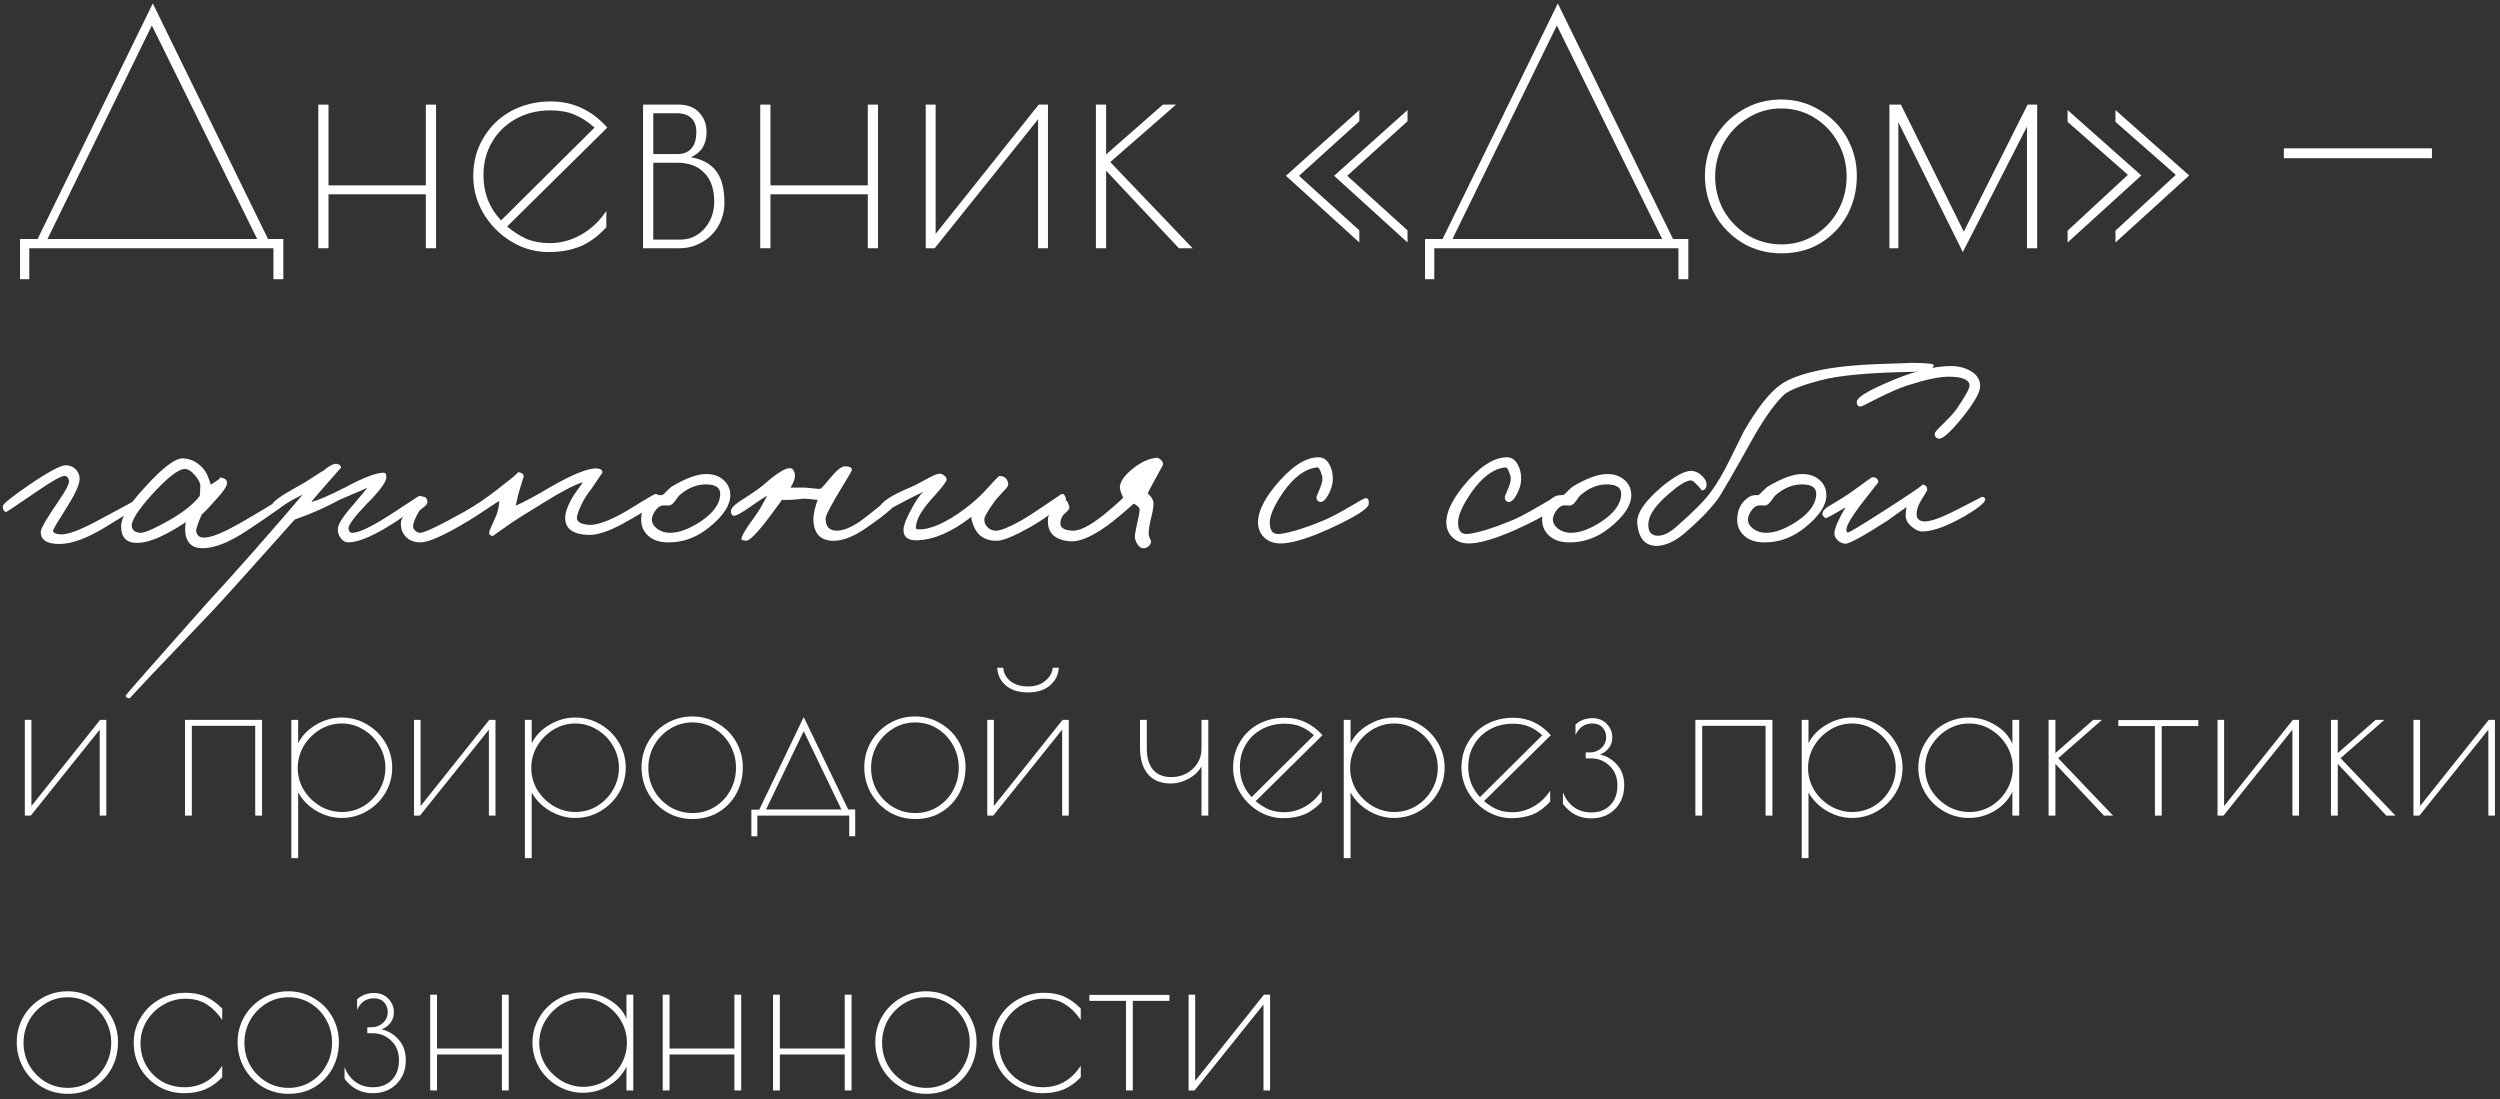 <?xml version="1.0" encoding="UTF-8"?> <svg xmlns="http://www.w3.org/2000/svg" width="282" height="124" viewBox="0 0 282 124" fill="none"><rect x="0" y="0" width="282" height="124" fill="#333333" stroke="none"/><path d="M2.26 26.957H4.24L17.236 0.389L30.232 26.957H31.96V31.493H30.844V28.001H3.304V31.493H2.26V26.957ZM29.008 26.957L17.128 2.873L5.356 26.957H29.008Z" fill="white"></path><path d="M35.903 11.801H37.055V20.909H48.035V11.801H49.187V28.001H48.035V21.917H37.055V28.001H35.903V11.801Z" fill="white"></path><path d="M62.023 27.425C63.271 27.425 64.459 27.101 65.587 26.453C66.715 25.805 67.651 24.917 68.395 23.789V25.625C67.507 26.609 66.535 27.329 65.479 27.785C64.423 28.217 63.223 28.433 61.879 28.433C60.391 28.433 58.987 28.037 57.667 27.245C56.371 26.453 55.327 25.397 54.535 24.077C53.767 22.757 53.383 21.353 53.383 19.865C53.383 18.257 53.767 16.817 54.535 15.545C55.303 14.249 56.347 13.241 57.667 12.521C59.011 11.801 60.499 11.441 62.131 11.441C64.627 11.441 66.751 12.425 68.503 14.393L57.199 25.553C57.991 26.201 58.759 26.681 59.503 26.993C60.247 27.281 61.087 27.425 62.023 27.425ZM54.535 19.757C54.535 21.749 55.195 23.453 56.515 24.869L67.063 14.393C66.271 13.697 65.503 13.205 64.759 12.917C64.015 12.605 63.127 12.449 62.095 12.449C60.631 12.449 59.323 12.773 58.171 13.421C57.043 14.045 56.155 14.909 55.507 16.013C54.859 17.117 54.535 18.365 54.535 19.757Z" fill="white"></path><path d="M72.536 11.801H76.568C77.552 11.801 78.32 12.101 78.872 12.701C79.424 13.277 79.7 14.009 79.7 14.897C79.7 16.265 79.112 17.213 77.936 17.741C79.208 17.957 80.156 18.473 80.78 19.289C81.404 20.105 81.716 21.305 81.716 22.889C81.716 23.825 81.488 24.689 81.032 25.481C80.6 26.249 79.988 26.861 79.196 27.317C78.428 27.773 77.576 28.001 76.64 28.001H72.536V11.801ZM76.388 17.381C77.084 17.381 77.612 17.177 77.972 16.769C78.356 16.337 78.548 15.713 78.548 14.897C78.548 14.201 78.356 13.673 77.972 13.313C77.588 12.953 77.036 12.773 76.316 12.773H73.688V17.381H76.388ZM76.712 27.029C77.792 27.029 78.704 26.621 79.448 25.805C80.192 24.965 80.564 23.945 80.564 22.745C80.564 21.329 80.192 20.249 79.448 19.505C78.728 18.737 77.696 18.353 76.352 18.353H73.688V27.029H76.712Z" fill="white"></path><path d="M85.755 11.801H86.907V20.909H97.887V11.801H99.039V28.001H97.887V21.917H86.907V28.001H85.755V11.801Z" fill="white"></path><path d="M104.423 11.801H105.539V26.381L117.167 11.801H118.211V28.001H117.095V13.457L105.431 28.001H104.423V11.801Z" fill="white"></path><path d="M123.618 11.801H124.77V17.417L131.178 11.801H132.654L125.238 18.281L134.526 28.001H132.978L124.77 19.253V28.001H123.618V11.801Z" fill="white"></path><path d="M150.489 19.829L158.769 12.413V13.673L151.965 19.829L158.769 25.985V27.353L150.489 19.829ZM145.053 19.829L153.333 12.413V13.673L146.529 19.829L153.333 25.985V27.353L145.053 19.829Z" fill="white"></path><path d="M160.744 26.957H162.724L175.72 0.389L188.716 26.957H190.444V31.493H189.328V28.001H161.788V31.493H160.744V26.957ZM187.492 26.957L175.612 2.873L163.84 26.957H187.492Z" fill="white"></path><path d="M200.956 28.577C199.324 28.577 197.848 28.181 196.528 27.389C195.208 26.573 194.176 25.505 193.432 24.185C192.688 22.841 192.316 21.389 192.316 19.829C192.316 18.293 192.688 16.865 193.432 15.545C194.2 14.225 195.232 13.181 196.528 12.413C197.848 11.621 199.312 11.225 200.92 11.225C202.504 11.225 203.944 11.621 205.24 12.413C206.56 13.181 207.592 14.225 208.336 15.545C209.08 16.865 209.452 18.293 209.452 19.829C209.452 21.437 209.092 22.913 208.372 24.257C207.652 25.577 206.644 26.633 205.348 27.425C204.076 28.193 202.612 28.577 200.956 28.577ZM200.956 27.569C202.324 27.569 203.572 27.221 204.7 26.525C205.828 25.829 206.704 24.905 207.328 23.753C207.976 22.577 208.3 21.293 208.3 19.901C208.3 18.533 207.976 17.261 207.328 16.085C206.68 14.909 205.792 13.973 204.664 13.277C203.536 12.581 202.288 12.233 200.92 12.233C199.552 12.233 198.292 12.593 197.14 13.313C196.012 14.009 195.112 14.945 194.44 16.121C193.792 17.297 193.468 18.569 193.468 19.937C193.468 21.305 193.792 22.577 194.44 23.753C195.112 24.905 196.012 25.829 197.14 26.525C198.292 27.221 199.564 27.569 200.956 27.569Z" fill="white"></path><path d="M229.794 11.801V28.001H228.642V14.285L221.406 28.433L214.134 13.781V28.001H213.126V11.801H214.422L221.514 26.129L228.714 11.801H229.794Z" fill="white"></path><path d="M238.624 26.021L245.428 19.721L238.624 13.745V12.413L246.94 19.793L238.624 27.353V26.021ZM233.224 26.021L240.028 19.721L233.224 13.745V12.413L241.54 19.793L233.224 27.353V26.021Z" fill="white"></path><path d="M257.618 16.733H274.322V17.849H257.618V16.733Z" fill="white"></path><path d="M15.94 56.801C15.94 56.941 14.5 57.881 11.62 59.621C9.66 60.781 8.02 61.361 6.7 61.361C5.28 61.361 4.58 60.901 4.6 59.981C4.62 59.581 5.28 58.441 6.58 56.561C7.44 55.321 7.84 54.541 7.78 54.221C7.72 53.881 7.56 53.701 7.3 53.681C6.94 53.661 5.9 54.241 4.18 55.421C1.9 56.981 0.74 57.761 0.7 57.761C0.44 57.701 0.31 57.481 0.31 57.101C0.31 56.861 1.3 56.061 3.28 54.701C5.46 53.221 6.84 52.481 7.42 52.481C7.88 52.481 8.26 52.641 8.56 52.961C8.86 53.281 9 53.661 8.98 54.101C8.94 54.721 8.46 55.761 7.54 57.221C6.5 58.861 5.98 59.741 5.98 59.861C6 60.101 6.28 60.241 6.82 60.281C7.64 60.321 9.08 59.781 11.14 58.661C14.08 57.101 15.5 56.321 15.4 56.321C15.76 56.281 15.94 56.441 15.94 56.801Z" fill="white"></path><path d="M32.382 56.621C32.382 56.761 30.932 57.801 28.032 59.741C25.952 61.141 24.222 61.841 22.842 61.841C21.842 61.841 21.222 61.401 20.982 60.521C20.862 60.061 20.852 59.521 20.952 58.901C20.112 59.461 19.332 59.921 18.612 60.281C17.372 60.921 16.322 61.241 15.462 61.241C14.262 61.241 13.662 60.621 13.662 59.381C13.662 58.341 14.572 56.851 16.392 54.911C18.352 52.751 19.762 51.681 20.622 51.701C21.622 51.741 22.462 52.221 23.142 53.141C23.322 53.381 23.532 53.891 23.772 54.671C24.632 54.151 24.962 53.881 24.762 53.861C25.382 53.901 25.662 54.141 25.602 54.581C25.542 54.941 25.092 55.571 24.252 56.471C23.612 57.211 23.112 57.731 22.752 58.031C22.312 59.071 22.102 59.681 22.122 59.861C22.182 60.381 22.482 60.641 23.022 60.641C23.862 60.641 25.312 60.041 27.372 58.841C30.712 56.901 32.242 55.941 31.962 55.961C32.242 55.941 32.382 56.161 32.382 56.621ZM22.602 54.821C22.602 54.501 22.402 54.101 22.002 53.621C21.582 53.121 21.182 52.881 20.802 52.901C20.082 52.941 18.862 53.901 17.142 55.781C15.542 57.561 14.782 58.761 14.862 59.381C14.922 59.801 15.222 60.041 15.762 60.101C16.162 60.141 16.992 59.821 18.252 59.141C20.292 58.081 21.722 57.011 22.542 55.931L22.602 54.821Z" fill="white"></path><path d="M47.711 56.201C47.691 56.621 46.671 57.501 44.651 58.841C42.291 60.381 40.511 61.161 39.311 61.181C38.951 61.181 38.651 61.011 38.411 60.671C38.191 60.371 38.091 60.021 38.111 59.621C38.151 59.081 38.751 58.161 39.911 56.861C40.871 55.741 41.371 55.121 41.411 55.001C41.071 55.201 40.591 55.421 39.971 55.661C39.151 56.001 38.591 56.241 38.291 56.381C36.771 57.221 35.091 57.961 33.251 58.601C27.911 64.581 24.831 68.001 24.011 68.861C17.711 75.461 14.591 78.761 14.651 78.761C14.371 78.761 14.211 78.661 14.171 78.461C14.171 78.401 17.231 74.921 23.351 68.021L25.901 65.231C26.821 64.211 27.771 63.141 28.751 62.021C31.231 59.201 33.031 57.121 34.151 55.781L33.011 56.381C31.711 57.121 31.151 57.501 31.331 57.521C31.131 57.501 30.931 57.321 30.731 56.981C30.591 56.701 31.571 55.981 33.671 54.821C34.131 54.581 34.641 54.271 35.201 53.891C35.781 53.511 36.211 53.241 36.491 53.081C37.191 52.501 37.701 52.251 38.021 52.331C38.321 52.391 38.471 52.541 38.471 52.781C38.471 52.741 37.951 53.321 36.911 54.521C35.951 55.601 35.351 56.301 35.111 56.621C35.871 56.441 37.131 55.901 38.891 55.001C40.971 53.881 42.431 53.321 43.271 53.321C43.511 53.321 43.611 53.521 43.571 53.921C43.491 54.481 42.751 55.461 41.351 56.861C39.971 58.301 39.291 59.221 39.311 59.621C39.351 59.941 39.491 60.101 39.731 60.101C40.491 60.101 41.951 59.401 44.111 58.001C46.171 56.641 47.211 55.961 47.231 55.961C47.551 55.921 47.711 56.001 47.711 56.201Z" fill="white"></path><path d="M74.374 56.201C74.394 56.581 73.054 57.521 70.354 59.021C68.714 59.921 67.394 60.361 66.394 60.341C64.634 60.281 63.754 59.641 63.754 58.421C63.754 57.881 63.974 57.201 64.414 56.381C64.554 56.101 64.794 55.731 65.134 55.271C65.474 54.811 65.674 54.521 65.734 54.401C64.834 54.661 63.374 55.421 61.354 56.681C59.474 57.821 58.234 58.601 57.634 59.021C56.254 59.981 55.574 60.461 55.594 60.461C55.314 60.421 55.174 60.301 55.174 60.101C55.194 59.941 55.314 59.621 55.534 59.141C55.794 58.581 55.954 58.221 56.014 58.061C56.214 57.461 56.314 56.941 56.314 56.501C56.074 56.641 55.584 56.961 54.844 57.461C54.004 58.021 53.354 58.441 52.894 58.721C50.174 60.361 48.354 61.181 47.434 61.181C46.794 61.181 46.274 61.001 45.874 60.641C45.434 60.241 45.214 59.701 45.214 59.021C45.214 58.661 45.514 58.081 46.114 57.281C46.754 56.421 47.274 56.001 47.674 56.021C47.994 56.021 48.174 56.201 48.214 56.561C48.234 56.761 48.114 56.961 47.854 57.161C47.514 57.401 47.314 57.581 47.254 57.701C46.854 58.381 46.634 58.921 46.594 59.321C46.574 59.501 46.654 59.681 46.834 59.861C47.014 60.021 47.194 60.101 47.374 60.101C47.874 60.101 49.554 59.301 52.414 57.701C53.654 57.001 54.894 56.161 56.134 55.181C57.774 53.921 58.534 53.281 58.414 53.261C58.874 53.301 59.094 53.481 59.074 53.801C59.074 53.721 58.874 54.361 58.474 55.721L58.174 57.041C59.354 56.501 60.654 55.801 62.074 54.941C64.614 53.481 66.374 52.781 67.354 52.841C67.774 52.881 67.974 53.041 67.954 53.321C67.954 53.301 67.654 53.741 67.054 54.641C66.934 54.841 66.704 55.161 66.364 55.601C66.104 55.961 65.894 56.301 65.734 56.621C65.334 57.401 65.114 57.981 65.074 58.361C65.034 58.841 65.474 59.121 66.394 59.201C67.114 59.261 68.174 58.941 69.574 58.241C70.214 57.921 71.134 57.381 72.334 56.621C73.314 56.021 73.854 55.721 73.954 55.721C74.214 55.721 74.354 55.881 74.374 56.201Z" fill="white"></path><path d="M82.379 55.871C82.379 56.991 81.589 58.191 80.009 59.471C78.569 60.651 76.989 61.221 75.269 61.181C74.269 61.161 73.499 60.861 72.959 60.281C72.499 59.781 72.289 59.181 72.329 58.481C72.369 57.361 72.849 56.531 73.769 55.991C73.929 55.891 74.249 55.841 74.729 55.841C74.849 55.761 75.019 55.601 75.239 55.361C75.479 55.121 75.659 54.961 75.779 54.881C77.359 53.941 78.649 53.471 79.649 53.471C80.469 53.471 81.129 53.701 81.629 54.161C82.129 54.601 82.379 55.171 82.379 55.871ZM81.239 55.691C81.239 55.031 80.749 54.681 79.769 54.641C78.709 54.601 77.699 54.981 76.739 55.781C76.599 55.881 76.409 56.111 76.169 56.471C75.969 56.771 75.759 56.951 75.539 57.011C75.419 57.031 75.289 57.031 75.149 57.011H74.759C74.419 57.051 74.109 57.291 73.829 57.731C73.629 58.091 73.529 58.371 73.529 58.571C73.529 58.971 73.729 59.331 74.129 59.651C74.549 59.951 75.029 60.101 75.569 60.101C76.589 60.101 77.749 59.671 79.049 58.811C80.509 57.831 81.239 56.791 81.239 55.691Z" fill="white"></path><path d="M101.231 56.381C101.291 56.841 100.111 57.901 97.691 59.561C96.311 60.521 95.091 61.001 94.031 61.001C92.511 61.001 91.751 60.161 91.751 58.481C91.771 57.921 91.931 57.221 92.231 56.381C92.091 56.381 91.791 56.351 91.331 56.291C90.951 56.251 90.671 56.241 90.491 56.261C89.551 56.381 88.791 56.421 88.211 56.381L86.891 58.181C85.451 60.101 84.531 61.041 84.131 61.001C83.811 60.941 83.651 60.901 83.651 60.881C83.551 60.621 84.011 59.801 85.031 58.421C85.591 57.661 86.091 56.821 86.531 55.901C86.331 56.001 85.671 56.441 84.551 57.221C83.671 57.841 83.091 58.161 82.811 58.181C82.611 58.181 82.491 58.041 82.451 57.761C82.391 57.421 82.731 57.011 83.471 56.531C84.731 55.731 85.611 55.121 86.111 54.701C87.611 53.381 88.621 52.751 89.141 52.811C89.401 52.831 89.571 53.041 89.651 53.441C89.731 53.841 89.571 54.361 89.171 55.001H90.851C90.951 55.001 91.251 55.031 91.751 55.091C92.151 55.151 92.431 55.161 92.591 55.121C92.931 54.781 93.251 54.421 93.551 54.041C94.331 53.081 94.911 52.601 95.291 52.601C95.891 52.601 96.151 52.761 96.071 53.081C96.051 53.161 95.711 53.741 95.051 54.821C93.771 56.921 93.131 58.141 93.131 58.481C93.131 59.401 93.551 59.861 94.391 59.861C95.091 59.861 95.951 59.521 96.971 58.841C97.271 58.641 97.991 58.081 99.131 57.161C100.091 56.381 100.631 55.981 100.751 55.961C101.031 55.901 101.191 56.041 101.231 56.381Z" fill="white"></path><path d="M120.246 56.261C120.286 56.461 119.836 56.931 118.896 57.671C117.976 58.371 117.056 58.981 116.136 59.501C114.376 60.481 113.156 60.981 112.476 61.001C111.256 61.021 110.406 60.541 109.926 59.561C109.686 59.041 109.566 58.621 109.566 58.301C107.406 59.981 105.396 60.861 103.536 60.941C102.416 61.001 101.876 60.581 101.916 59.681C101.936 59.241 102.216 58.521 102.756 57.521C103.276 56.521 103.746 55.831 104.166 55.451C103.966 55.571 103.666 55.721 103.266 55.901L102.216 56.441C100.556 57.321 99.736 57.761 99.756 57.761C99.396 57.721 99.236 57.541 99.276 57.221C99.356 56.641 100.516 55.881 102.756 54.941C103.016 54.841 103.566 54.561 104.406 54.101C105.106 53.701 105.596 53.481 105.876 53.441C106.076 53.401 106.276 53.461 106.476 53.621C106.676 53.761 106.776 53.921 106.776 54.101C106.776 54.321 106.236 55.021 105.156 56.201C104.076 57.401 103.476 58.381 103.356 59.141C103.316 59.461 103.296 59.581 103.296 59.501C103.296 59.621 103.386 59.691 103.566 59.711C104.926 59.771 106.706 58.981 108.906 57.341C109.766 56.681 110.466 56.061 111.006 55.481C112.086 54.281 112.666 53.681 112.746 53.681C113.346 53.701 113.676 54.021 113.736 54.641C113.736 54.801 113.536 55.081 113.136 55.481C112.616 56.021 112.286 56.401 112.146 56.621C111.406 57.661 111.036 58.301 111.036 58.541C111.016 58.881 111.116 59.171 111.336 59.411C111.596 59.711 111.936 59.861 112.356 59.861C112.876 59.861 113.816 59.481 115.176 58.721C115.876 58.321 116.806 57.721 117.966 56.921C119.106 56.161 119.666 55.781 119.646 55.781C119.926 55.621 120.126 55.781 120.246 56.261Z" fill="white"></path><path d="M131.196 52.361C131.196 52.441 130.976 52.861 130.536 53.621C129.816 54.941 129.456 55.621 129.456 55.661C129.916 56.041 130.136 56.461 130.116 56.921C130.096 57.321 129.986 57.901 129.786 58.661C129.626 59.361 129.556 59.901 129.576 60.281C129.576 60.401 129.626 60.561 129.726 60.761C129.826 60.941 129.856 61.101 129.816 61.241C129.676 61.601 129.416 61.801 129.036 61.841C128.736 61.861 128.486 61.701 128.286 61.361C128.106 61.081 128.016 60.801 128.016 60.521C128.016 60.301 128.096 59.831 128.256 59.111C128.436 58.351 128.536 57.821 128.556 57.521C128.556 57.281 128.336 57.041 127.896 56.801C126.956 57.641 126.156 58.321 125.496 58.841C123.476 60.401 121.886 61.141 120.726 61.061C119.006 60.921 118.166 60.141 118.206 58.721C118.206 58.141 118.456 57.601 118.956 57.101C119.416 56.621 119.846 56.401 120.246 56.441C120.366 56.461 120.496 56.721 120.636 57.221C120.656 57.361 120.506 57.571 120.186 57.851C119.826 58.131 119.636 58.521 119.616 59.021C119.576 59.521 120.016 59.801 120.936 59.861C121.756 59.921 122.976 59.301 124.596 58.001C125.496 57.261 126.196 56.641 126.696 56.141C126.396 55.501 126.276 55.061 126.336 54.821C126.416 54.221 126.906 53.561 127.806 52.841C128.746 52.101 129.636 51.701 130.476 51.641C130.596 51.621 130.746 51.691 130.926 51.851C131.106 52.011 131.196 52.181 131.196 52.361Z" fill="white"></path><path d="M154.393 56.861C154.353 57.381 152.853 58.321 149.893 59.681C147.393 60.801 145.533 61.341 144.313 61.301C143.693 61.281 143.163 61.091 142.723 60.731C142.243 60.331 141.973 59.801 141.913 59.141C141.813 57.961 142.453 56.521 143.833 54.821C145.593 52.681 147.213 51.601 148.693 51.581C149.233 51.561 149.653 51.831 149.953 52.391C150.233 52.871 150.363 53.441 150.343 54.101C150.323 54.641 150.163 55.191 149.863 55.751C149.543 56.351 149.233 56.641 148.933 56.621C148.613 56.581 148.473 56.361 148.513 55.961C148.513 56.001 148.653 55.671 148.933 54.971C149.173 54.431 149.233 53.981 149.113 53.621C148.933 53.001 148.753 52.701 148.573 52.721C147.233 52.861 145.953 53.801 144.733 55.541C143.773 56.941 143.273 58.041 143.233 58.841C143.193 59.881 143.593 60.341 144.433 60.221C145.613 60.061 147.173 59.581 149.113 58.781C149.873 58.481 150.883 57.961 152.143 57.221C153.263 56.561 153.873 56.221 153.973 56.201C154.293 56.141 154.433 56.361 154.393 56.861Z" fill="white"></path><path d="M175.633 56.861C175.593 57.381 174.093 58.321 171.133 59.681C168.633 60.801 166.773 61.341 165.553 61.301C164.933 61.281 164.403 61.091 163.963 60.731C163.483 60.331 163.213 59.801 163.153 59.141C163.053 57.961 163.693 56.521 165.073 54.821C166.833 52.681 168.453 51.601 169.933 51.581C170.473 51.561 170.893 51.831 171.193 52.391C171.473 52.871 171.603 53.441 171.583 54.101C171.563 54.641 171.403 55.191 171.103 55.751C170.783 56.351 170.473 56.641 170.173 56.621C169.853 56.581 169.713 56.361 169.753 55.961C169.753 56.001 169.893 55.671 170.173 54.971C170.413 54.431 170.473 53.981 170.353 53.621C170.173 53.001 169.993 52.701 169.813 52.721C168.473 52.861 167.193 53.801 165.973 55.541C165.013 56.941 164.513 58.041 164.473 58.841C164.433 59.881 164.833 60.341 165.673 60.221C166.853 60.061 168.413 59.581 170.353 58.781C171.113 58.481 172.123 57.961 173.383 57.221C174.503 56.561 175.113 56.221 175.213 56.201C175.533 56.141 175.673 56.361 175.633 56.861Z" fill="white"></path><path d="M184.01 55.871C184.01 56.991 183.22 58.191 181.64 59.471C180.2 60.651 178.62 61.221 176.9 61.181C175.9 61.161 175.13 60.861 174.59 60.281C174.13 59.781 173.92 59.181 173.96 58.481C174 57.361 174.48 56.531 175.4 55.991C175.56 55.891 175.88 55.841 176.36 55.841C176.48 55.761 176.65 55.601 176.87 55.361C177.11 55.121 177.29 54.961 177.41 54.881C178.99 53.941 180.28 53.471 181.28 53.471C182.1 53.471 182.76 53.701 183.26 54.161C183.76 54.601 184.01 55.171 184.01 55.871ZM182.87 55.691C182.87 55.031 182.38 54.681 181.4 54.641C180.34 54.601 179.33 54.981 178.37 55.781C178.23 55.881 178.04 56.111 177.8 56.471C177.6 56.771 177.39 56.951 177.17 57.011C177.05 57.031 176.92 57.031 176.78 57.011H176.39C176.05 57.051 175.74 57.291 175.46 57.731C175.26 58.091 175.16 58.371 175.16 58.571C175.16 58.971 175.36 59.331 175.76 59.651C176.18 59.951 176.66 60.101 177.2 60.101C178.22 60.101 179.38 59.671 180.68 58.811C182.14 57.831 182.87 56.791 182.87 55.691Z" fill="white"></path><path d="M218.132 41.231C217.992 41.571 217.772 41.771 217.472 41.831C217.072 41.891 216.412 41.931 215.492 41.951C210.772 42.031 207.372 42.351 205.292 42.911C203.412 43.411 202.102 43.911 201.362 44.411C200.382 45.291 199.242 46.841 197.942 49.061C195.502 53.441 194.082 55.891 193.682 56.411C192.762 57.611 191.502 58.891 189.902 60.251C188.862 61.091 187.892 61.531 186.992 61.571C185.612 61.631 184.842 60.781 184.682 59.021C184.582 57.941 185.502 56.571 187.442 54.911C188.962 53.671 190.092 53.071 190.832 53.111C191.232 53.131 191.632 53.331 192.032 53.711C192.412 54.111 192.562 54.481 192.482 54.821C192.422 55.181 192.212 55.341 191.852 55.301C191.992 55.321 191.842 55.111 191.402 54.671C191.082 54.311 190.832 54.151 190.652 54.191C190.112 54.271 189.362 54.731 188.402 55.571C186.842 56.871 186.022 58.001 185.942 58.961C185.862 59.901 186.192 60.391 186.932 60.431C187.612 60.471 188.402 60.071 189.302 59.231C191.042 57.711 192.272 56.461 192.992 55.481C193.712 54.501 194.432 53.271 195.152 51.791C196.092 49.871 196.602 48.841 196.682 48.701C198.242 45.981 199.662 44.191 200.942 43.331C201.802 42.731 203.132 42.231 204.932 41.831C206.772 41.411 209.232 41.151 212.312 41.051C214.792 40.971 215.872 40.931 215.552 40.931C217.352 40.931 218.212 41.031 218.132 41.231Z" fill="white"></path><path d="M206.012 55.871C206.012 56.991 205.222 58.191 203.642 59.471C202.202 60.651 200.622 61.221 198.902 61.181C197.902 61.161 197.132 60.861 196.592 60.281C196.132 59.781 195.922 59.181 195.962 58.481C196.002 57.361 196.482 56.531 197.402 55.991C197.562 55.891 197.882 55.841 198.362 55.841C198.482 55.761 198.652 55.601 198.872 55.361C199.112 55.121 199.292 54.961 199.412 54.881C200.992 53.941 202.282 53.471 203.282 53.471C204.102 53.471 204.762 53.701 205.262 54.161C205.762 54.601 206.012 55.171 206.012 55.871ZM204.872 55.691C204.872 55.031 204.382 54.681 203.402 54.641C202.342 54.601 201.332 54.981 200.372 55.781C200.232 55.881 200.042 56.111 199.802 56.471C199.602 56.771 199.392 56.951 199.172 57.011C199.052 57.031 198.922 57.031 198.782 57.011H198.392C198.052 57.051 197.742 57.291 197.462 57.731C197.262 58.091 197.162 58.371 197.162 58.571C197.162 58.971 197.362 59.331 197.762 59.651C198.182 59.951 198.662 60.101 199.202 60.101C200.222 60.101 201.382 59.671 202.682 58.811C204.142 57.831 204.872 56.791 204.872 55.691Z" fill="white"></path><path d="M223.364 43.541C223.364 44.241 222.714 45.401 221.414 47.021C220.154 48.581 219.284 49.401 218.804 49.481C218.424 49.481 218.234 49.291 218.234 48.911C218.234 48.791 218.554 48.421 219.194 47.801C219.954 47.061 220.474 46.481 220.754 46.061C221.694 44.681 222.164 43.831 222.164 43.511C222.164 42.831 221.374 42.491 219.794 42.491C218.734 42.491 217.184 42.821 215.144 43.481C214.324 43.741 213.234 44.211 211.874 44.891C210.634 45.531 209.984 45.851 209.924 45.851C209.604 45.891 209.444 45.721 209.444 45.341C209.444 44.761 211.124 43.811 214.484 42.491C216.644 41.691 218.504 41.291 220.064 41.291C220.904 41.291 221.634 41.471 222.254 41.831C222.994 42.251 223.364 42.821 223.364 43.541ZM223.934 56.321C223.954 56.661 223.204 57.281 221.684 58.181C219.624 59.361 218.004 59.951 216.824 59.951C216.464 59.951 216.094 59.791 215.714 59.471C215.314 59.171 215.074 58.831 214.994 58.451C214.934 58.191 214.954 57.771 215.054 57.191L212.864 58.751C210.124 60.511 208.544 61.371 208.124 61.331C207.784 61.291 207.494 61.151 207.254 60.911C206.994 60.631 206.884 60.341 206.924 60.041C207.004 59.441 207.424 58.501 208.184 57.221C206.824 58.041 206.064 58.451 205.904 58.451C205.684 58.271 205.574 58.121 205.574 58.001C205.574 57.681 205.794 57.391 206.234 57.131C207.434 56.431 208.364 55.841 209.024 55.361C210.424 54.341 211.144 53.831 211.184 53.831C211.644 53.831 211.874 54.021 211.874 54.401L209.804 57.041C208.784 58.421 208.274 59.321 208.274 59.741C208.274 59.941 208.324 60.051 208.424 60.071C208.564 60.091 209.944 59.261 212.564 57.581C215.584 55.641 217.004 54.671 216.824 54.671C217.204 54.671 217.394 54.881 217.394 55.301L216.614 56.591C216.334 57.091 216.194 57.561 216.194 58.001C216.194 58.501 216.464 58.771 217.004 58.811C217.664 58.871 218.874 58.451 220.634 57.551C222.594 56.551 223.564 56.051 223.544 56.051C223.784 56.051 223.914 56.141 223.934 56.321Z" fill="white"></path><path d="M2.8 81.201H3.544V90.921L11.296 81.201H11.992V92.001H11.248V82.305L3.472 92.001H2.8V81.201Z" fill="white"></path><path d="M20.87 81.201H29.558V92.001H28.79V81.873H21.638V92.001H20.87V81.201Z" fill="white"></path><path d="M32.864 81.201H33.632V83.841C34.064 82.977 34.736 82.281 35.648 81.753C36.56 81.209 37.52 80.937 38.528 80.937C39.568 80.937 40.52 81.193 41.384 81.705C42.264 82.217 42.96 82.905 43.472 83.769C43.984 84.633 44.24 85.577 44.24 86.601C44.24 87.625 43.984 88.569 43.472 89.433C42.96 90.297 42.264 90.985 41.384 91.497C40.52 92.009 39.568 92.265 38.528 92.265C37.552 92.265 36.608 92.001 35.696 91.473C34.8 90.945 34.112 90.249 33.632 89.385V96.801H32.864V81.201ZM38.576 91.593C39.456 91.593 40.272 91.369 41.024 90.921C41.776 90.457 42.368 89.849 42.8 89.097C43.248 88.329 43.472 87.497 43.472 86.601C43.472 85.721 43.248 84.897 42.8 84.129C42.352 83.361 41.752 82.753 41 82.305C40.248 81.841 39.432 81.609 38.552 81.609C37.672 81.609 36.848 81.841 36.08 82.305C35.328 82.769 34.72 83.385 34.256 84.153C33.808 84.921 33.584 85.745 33.584 86.625C33.584 87.505 33.808 88.329 34.256 89.097C34.72 89.849 35.336 90.457 36.104 90.921C36.872 91.369 37.696 91.593 38.576 91.593Z" fill="white"></path><path d="M46.699 81.201H47.443V90.921L55.194 81.201H55.891V92.001H55.147V82.305L47.37 92.001H46.699V81.201Z" fill="white"></path><path d="M59.207 81.201H59.975V83.841C60.407 82.977 61.079 82.281 61.991 81.753C62.903 81.209 63.863 80.937 64.871 80.937C65.911 80.937 66.863 81.193 67.727 81.705C68.607 82.217 69.303 82.905 69.815 83.769C70.327 84.633 70.583 85.577 70.583 86.601C70.583 87.625 70.327 88.569 69.815 89.433C69.303 90.297 68.607 90.985 67.727 91.497C66.863 92.009 65.911 92.265 64.871 92.265C63.895 92.265 62.951 92.001 62.039 91.473C61.143 90.945 60.455 90.249 59.975 89.385V96.801H59.207V81.201ZM64.919 91.593C65.799 91.593 66.615 91.369 67.367 90.921C68.119 90.457 68.711 89.849 69.143 89.097C69.591 88.329 69.815 87.497 69.815 86.601C69.815 85.721 69.591 84.897 69.143 84.129C68.695 83.361 68.095 82.753 67.343 82.305C66.591 81.841 65.775 81.609 64.895 81.609C64.015 81.609 63.191 81.841 62.423 82.305C61.671 82.769 61.063 83.385 60.599 84.153C60.151 84.921 59.927 85.745 59.927 86.625C59.927 87.505 60.151 88.329 60.599 89.097C61.063 89.849 61.679 90.457 62.447 90.921C63.215 91.369 64.039 91.593 64.919 91.593Z" fill="white"></path><path d="M78.125 92.385C77.037 92.385 76.053 92.121 75.173 91.593C74.293 91.049 73.605 90.337 73.109 89.457C72.613 88.561 72.365 87.593 72.365 86.553C72.365 85.529 72.613 84.577 73.109 83.697C73.621 82.817 74.309 82.121 75.173 81.609C76.053 81.081 77.029 80.817 78.101 80.817C79.157 80.817 80.117 81.081 80.981 81.609C81.861 82.121 82.549 82.817 83.045 83.697C83.541 84.577 83.789 85.529 83.789 86.553C83.789 87.625 83.549 88.609 83.069 89.505C82.589 90.385 81.917 91.089 81.053 91.617C80.205 92.129 79.229 92.385 78.125 92.385ZM78.125 91.713C79.037 91.713 79.869 91.481 80.621 91.017C81.373 90.553 81.957 89.937 82.373 89.169C82.805 88.385 83.021 87.529 83.021 86.601C83.021 85.689 82.805 84.841 82.373 84.057C81.941 83.273 81.349 82.649 80.597 82.185C79.845 81.721 79.013 81.489 78.101 81.489C77.189 81.489 76.349 81.729 75.581 82.209C74.829 82.673 74.229 83.297 73.781 84.081C73.349 84.865 73.133 85.713 73.133 86.625C73.133 87.537 73.349 88.385 73.781 89.169C74.229 89.937 74.829 90.553 75.581 91.017C76.349 91.481 77.197 91.713 78.125 91.713Z" fill="white"></path><path d="M96.467 91.305V94.329H95.795V92.001H85.427V94.329H84.755V91.329H85.643L90.659 80.889L95.675 91.305H96.467ZM94.907 91.305L90.659 82.473L86.411 91.305H94.907Z" fill="white"></path><path d="M103.25 92.385C102.162 92.385 101.178 92.121 100.298 91.593C99.418 91.049 98.73 90.337 98.234 89.457C97.738 88.561 97.49 87.593 97.49 86.553C97.49 85.529 97.738 84.577 98.234 83.697C98.746 82.817 99.434 82.121 100.298 81.609C101.178 81.081 102.154 80.817 103.226 80.817C104.282 80.817 105.242 81.081 106.106 81.609C106.986 82.121 107.674 82.817 108.17 83.697C108.666 84.577 108.914 85.529 108.914 86.553C108.914 87.625 108.674 88.609 108.194 89.505C107.714 90.385 107.042 91.089 106.178 91.617C105.33 92.129 104.354 92.385 103.25 92.385ZM103.25 91.713C104.162 91.713 104.994 91.481 105.746 91.017C106.498 90.553 107.082 89.937 107.498 89.169C107.93 88.385 108.146 87.529 108.146 86.601C108.146 85.689 107.93 84.841 107.498 84.057C107.066 83.273 106.474 82.649 105.722 82.185C104.97 81.721 104.138 81.489 103.226 81.489C102.314 81.489 101.474 81.729 100.706 82.209C99.954 82.673 99.354 83.297 98.906 84.081C98.474 84.865 98.258 85.713 98.258 86.625C98.258 87.537 98.474 88.385 98.906 89.169C99.354 89.937 99.954 90.553 100.706 91.017C101.474 91.481 102.322 91.713 103.25 91.713Z" fill="white"></path><path d="M111.363 81.201H112.107V90.921L119.859 81.201H120.555V92.001H119.811V82.305L112.035 92.001H111.363V81.201ZM115.971 78.105C114.899 78.105 114.059 77.841 113.451 77.313C112.843 76.785 112.523 76.121 112.491 75.321H113.163C113.211 75.929 113.483 76.433 113.979 76.833C114.491 77.233 115.147 77.433 115.947 77.433C116.731 77.433 117.371 77.233 117.867 76.833C118.379 76.433 118.675 75.929 118.755 75.321H119.427C119.395 76.105 119.067 76.769 118.443 77.313C117.819 77.841 116.995 78.105 115.971 78.105Z" fill="white"></path><path d="M135.529 86.433C135.257 86.977 134.785 87.441 134.113 87.825C133.441 88.193 132.745 88.377 132.025 88.377C130.937 88.377 130.089 88.025 129.481 87.321C128.889 86.617 128.593 85.617 128.593 84.321V81.201H129.361V84.489C129.361 85.497 129.601 86.281 130.081 86.841C130.561 87.385 131.241 87.657 132.121 87.657C132.745 87.657 133.313 87.521 133.825 87.249C134.353 86.961 134.769 86.577 135.073 86.097C135.377 85.601 135.529 85.065 135.529 84.489V81.201H136.297V92.001H135.529V86.433Z" fill="white"></path><path d="M144.854 91.617C145.686 91.617 146.478 91.401 147.23 90.969C147.982 90.537 148.606 89.945 149.102 89.193V90.417C148.51 91.073 147.862 91.553 147.158 91.857C146.454 92.145 145.654 92.289 144.758 92.289C143.766 92.289 142.83 92.025 141.95 91.497C141.086 90.969 140.39 90.265 139.862 89.385C139.35 88.505 139.094 87.569 139.094 86.577C139.094 85.505 139.35 84.545 139.862 83.697C140.374 82.833 141.07 82.161 141.95 81.681C142.846 81.201 143.838 80.961 144.926 80.961C146.59 80.961 148.006 81.617 149.174 82.929L141.638 90.369C142.166 90.801 142.678 91.121 143.174 91.329C143.67 91.521 144.23 91.617 144.854 91.617ZM139.862 86.505C139.862 87.833 140.302 88.969 141.182 89.913L148.214 82.929C147.686 82.465 147.174 82.137 146.678 81.945C146.182 81.737 145.59 81.633 144.902 81.633C143.926 81.633 143.054 81.849 142.286 82.281C141.534 82.697 140.942 83.273 140.51 84.009C140.078 84.745 139.862 85.577 139.862 86.505Z" fill="white"></path><path d="M151.575 81.201H152.343V83.841C152.775 82.977 153.447 82.281 154.359 81.753C155.271 81.209 156.231 80.937 157.239 80.937C158.279 80.937 159.231 81.193 160.095 81.705C160.975 82.217 161.671 82.905 162.183 83.769C162.695 84.633 162.951 85.577 162.951 86.601C162.951 87.625 162.695 88.569 162.183 89.433C161.671 90.297 160.975 90.985 160.095 91.497C159.231 92.009 158.279 92.265 157.239 92.265C156.263 92.265 155.319 92.001 154.407 91.473C153.511 90.945 152.823 90.249 152.343 89.385V96.801H151.575V81.201ZM157.287 91.593C158.167 91.593 158.983 91.369 159.735 90.921C160.487 90.457 161.079 89.849 161.511 89.097C161.959 88.329 162.183 87.497 162.183 86.601C162.183 85.721 161.959 84.897 161.511 84.129C161.063 83.361 160.463 82.753 159.711 82.305C158.959 81.841 158.143 81.609 157.263 81.609C156.383 81.609 155.559 81.841 154.791 82.305C154.039 82.769 153.431 83.385 152.967 84.153C152.519 84.921 152.295 85.745 152.295 86.625C152.295 87.505 152.519 88.329 152.967 89.097C153.431 89.849 154.047 90.457 154.815 90.921C155.583 91.369 156.407 91.593 157.287 91.593Z" fill="white"></path><path d="M170.612 91.617C171.444 91.617 172.236 91.401 172.988 90.969C173.74 90.537 174.364 89.945 174.86 89.193V90.417C174.268 91.073 173.62 91.553 172.916 91.857C172.212 92.145 171.412 92.289 170.516 92.289C169.524 92.289 168.588 92.025 167.708 91.497C166.844 90.969 166.148 90.265 165.62 89.385C165.108 88.505 164.852 87.569 164.852 86.577C164.852 85.505 165.108 84.545 165.62 83.697C166.132 82.833 166.828 82.161 167.708 81.681C168.604 81.201 169.596 80.961 170.684 80.961C172.348 80.961 173.764 81.617 174.932 82.929L167.396 90.369C167.924 90.801 168.436 91.121 168.932 91.329C169.428 91.521 169.988 91.617 170.612 91.617ZM165.62 86.505C165.62 87.833 166.06 88.969 166.94 89.913L173.972 82.929C173.444 82.465 172.932 82.137 172.436 81.945C171.94 81.737 171.348 81.633 170.66 81.633C169.684 81.633 168.812 81.849 168.044 82.281C167.292 82.697 166.7 83.273 166.268 84.009C165.836 84.745 165.62 85.577 165.62 86.505Z" fill="white"></path><path d="M179.468 92.313C178.172 92.313 177.116 91.769 176.3 90.681V89.361C176.556 90.049 176.956 90.601 177.5 91.017C178.06 91.433 178.732 91.641 179.516 91.641C180.396 91.641 181.1 91.369 181.628 90.825C182.172 90.281 182.444 89.537 182.444 88.593C182.444 87.681 182.148 86.945 181.556 86.385C180.98 85.825 180.276 85.545 179.444 85.545H178.868V84.873H179.348C179.844 84.873 180.268 84.713 180.62 84.393C180.988 84.057 181.172 83.649 181.172 83.169C181.172 82.721 181.036 82.353 180.764 82.065C180.492 81.761 180.108 81.609 179.612 81.609C178.748 81.609 178.116 82.041 177.716 82.905V81.729C178.228 81.249 178.868 81.009 179.636 81.009C180.292 81.009 180.828 81.225 181.244 81.657C181.66 82.089 181.868 82.601 181.868 83.193C181.868 83.641 181.74 84.033 181.484 84.369C181.228 84.705 180.892 84.953 180.476 85.113C181.26 85.289 181.908 85.681 182.42 86.289C182.948 86.881 183.212 87.649 183.212 88.593C183.212 89.681 182.86 90.577 182.156 91.281C181.468 91.969 180.572 92.313 179.468 92.313Z" fill="white"></path><path d="M191.238 81.201H199.926V92.001H199.158V81.873H192.006V92.001H191.238V81.201Z" fill="white"></path><path d="M203.231 81.201H203.999V83.841C204.431 82.977 205.103 82.281 206.015 81.753C206.927 81.209 207.887 80.937 208.895 80.937C209.935 80.937 210.887 81.193 211.751 81.705C212.631 82.217 213.327 82.905 213.839 83.769C214.351 84.633 214.607 85.577 214.607 86.601C214.607 87.625 214.351 88.569 213.839 89.433C213.327 90.297 212.631 90.985 211.751 91.497C210.887 92.009 209.935 92.265 208.895 92.265C207.919 92.265 206.975 92.001 206.063 91.473C205.167 90.945 204.479 90.249 203.999 89.385V96.801H203.231V81.201ZM208.943 91.593C209.823 91.593 210.639 91.369 211.391 90.921C212.143 90.457 212.735 89.849 213.167 89.097C213.615 88.329 213.839 87.497 213.839 86.601C213.839 85.721 213.615 84.897 213.167 84.129C212.719 83.361 212.119 82.753 211.367 82.305C210.615 81.841 209.799 81.609 208.919 81.609C208.039 81.609 207.215 81.841 206.447 82.305C205.695 82.769 205.087 83.385 204.623 84.153C204.175 84.921 203.951 85.745 203.951 86.625C203.951 87.505 204.175 88.329 204.623 89.097C205.087 89.849 205.703 90.457 206.471 90.921C207.239 91.369 208.063 91.593 208.943 91.593Z" fill="white"></path><path d="M222.1 92.265C221.076 92.265 220.124 92.009 219.244 91.497C218.364 90.985 217.668 90.297 217.156 89.433C216.644 88.553 216.388 87.609 216.388 86.601C216.388 85.593 216.644 84.657 217.156 83.793C217.668 82.913 218.364 82.217 219.244 81.705C220.124 81.193 221.076 80.937 222.1 80.937C223.14 80.937 224.124 81.217 225.052 81.777C225.98 82.321 226.628 83.033 226.996 83.913V81.201H227.764V92.001H226.996V89.313C226.564 90.209 225.892 90.929 224.98 91.473C224.084 92.001 223.124 92.265 222.1 92.265ZM222.148 91.593C223.028 91.593 223.844 91.369 224.596 90.921C225.348 90.457 225.94 89.849 226.372 89.097C226.82 88.329 227.044 87.497 227.044 86.601C227.044 85.721 226.82 84.897 226.372 84.129C225.924 83.361 225.324 82.753 224.572 82.305C223.82 81.841 223.004 81.609 222.124 81.609C221.244 81.609 220.42 81.841 219.652 82.305C218.9 82.769 218.292 83.385 217.828 84.153C217.38 84.921 217.156 85.745 217.156 86.625C217.156 87.505 217.38 88.329 217.828 89.097C218.292 89.849 218.908 90.457 219.676 90.921C220.444 91.369 221.268 91.593 222.148 91.593Z" fill="white"></path><path d="M231.081 81.201H231.849V84.945L236.121 81.201H237.105L232.161 85.521L238.353 92.001H237.321L231.849 86.169V92.001H231.081V81.201Z" fill="white"></path><path d="M243.074 81.897H238.946V81.225H247.97V81.897H243.842V92.001H243.074V81.897Z" fill="white"></path><path d="M250.136 81.201H250.88V90.921L258.632 81.201H259.328V92.001H258.584V82.305L250.808 92.001H250.136V81.201Z" fill="white"></path><path d="M262.933 81.201H263.701V84.945L267.973 81.201H268.957L264.013 85.521L270.205 92.001H269.173L263.701 86.169V92.001H262.933V81.201Z" fill="white"></path><path d="M272.238 81.201H272.982V90.921L280.734 81.201H281.43V92.001H280.686V82.305L272.91 92.001H272.238V81.201Z" fill="white"></path><path d="M7.648 123.385C6.56 123.385 5.576 123.121 4.696 122.593C3.816 122.049 3.128 121.337 2.632 120.457C2.136 119.561 1.888 118.593 1.888 117.553C1.888 116.529 2.136 115.577 2.632 114.697C3.144 113.817 3.832 113.121 4.696 112.609C5.576 112.081 6.552 111.817 7.624 111.817C8.68 111.817 9.64 112.081 10.504 112.609C11.384 113.121 12.072 113.817 12.568 114.697C13.064 115.577 13.312 116.529 13.312 117.553C13.312 118.625 13.072 119.609 12.592 120.505C12.112 121.385 11.44 122.089 10.576 122.617C9.728 123.129 8.752 123.385 7.648 123.385ZM7.648 122.713C8.56 122.713 9.392 122.481 10.144 122.017C10.896 121.553 11.48 120.937 11.896 120.169C12.328 119.385 12.544 118.529 12.544 117.601C12.544 116.689 12.328 115.841 11.896 115.057C11.464 114.273 10.872 113.649 10.12 113.185C9.368 112.721 8.536 112.489 7.624 112.489C6.712 112.489 5.872 112.729 5.104 113.209C4.352 113.673 3.752 114.297 3.304 115.081C2.872 115.865 2.656 116.713 2.656 117.625C2.656 118.537 2.872 119.385 3.304 120.169C3.752 120.937 4.352 121.553 5.104 122.017C5.872 122.481 6.72 122.713 7.648 122.713Z" fill="white"></path><path d="M20.795 123.313C19.755 123.313 18.795 123.065 17.915 122.569C17.051 122.073 16.363 121.393 15.851 120.529C15.339 119.665 15.083 118.689 15.083 117.601C15.083 116.593 15.339 115.665 15.851 114.817C16.363 113.953 17.059 113.265 17.939 112.753C18.835 112.241 19.819 111.985 20.891 111.985C21.787 111.985 22.555 112.129 23.195 112.417C23.835 112.705 24.459 113.153 25.067 113.761V115.057C24.539 114.273 23.947 113.681 23.291 113.281C22.651 112.865 21.851 112.657 20.891 112.657C20.011 112.657 19.179 112.889 18.395 113.353C17.627 113.801 17.011 114.409 16.547 115.177C16.083 115.945 15.851 116.769 15.851 117.649C15.851 118.609 16.075 119.473 16.523 120.241C16.971 120.993 17.571 121.585 18.323 122.017C19.091 122.433 19.915 122.641 20.795 122.641C22.587 122.641 24.011 121.833 25.067 120.217V121.513C24.491 122.121 23.851 122.577 23.147 122.881C22.459 123.169 21.675 123.313 20.795 123.313Z" fill="white"></path><path d="M32.562 123.385C31.474 123.385 30.49 123.121 29.61 122.593C28.73 122.049 28.042 121.337 27.546 120.457C27.05 119.561 26.802 118.593 26.802 117.553C26.802 116.529 27.05 115.577 27.546 114.697C28.058 113.817 28.746 113.121 29.61 112.609C30.49 112.081 31.466 111.817 32.538 111.817C33.594 111.817 34.554 112.081 35.418 112.609C36.298 113.121 36.986 113.817 37.482 114.697C37.978 115.577 38.226 116.529 38.226 117.553C38.226 118.625 37.986 119.609 37.506 120.505C37.026 121.385 36.354 122.089 35.49 122.617C34.642 123.129 33.666 123.385 32.562 123.385ZM32.562 122.713C33.474 122.713 34.306 122.481 35.058 122.017C35.81 121.553 36.394 120.937 36.81 120.169C37.242 119.385 37.458 118.529 37.458 117.601C37.458 116.689 37.242 115.841 36.81 115.057C36.378 114.273 35.786 113.649 35.034 113.185C34.282 112.721 33.45 112.489 32.538 112.489C31.626 112.489 30.786 112.729 30.018 113.209C29.266 113.673 28.666 114.297 28.218 115.081C27.786 115.865 27.57 116.713 27.57 117.625C27.57 118.537 27.786 119.385 28.218 120.169C28.666 120.937 29.266 121.553 30.018 122.017C30.786 122.481 31.634 122.713 32.562 122.713Z" fill="white"></path><path d="M42.031 123.313C40.735 123.313 39.679 122.769 38.863 121.681V120.361C39.119 121.049 39.519 121.601 40.063 122.017C40.623 122.433 41.295 122.641 42.079 122.641C42.959 122.641 43.663 122.369 44.191 121.825C44.735 121.281 45.007 120.537 45.007 119.593C45.007 118.681 44.711 117.945 44.119 117.385C43.543 116.825 42.839 116.545 42.007 116.545H41.431V115.873H41.911C42.407 115.873 42.831 115.713 43.183 115.393C43.551 115.057 43.735 114.649 43.735 114.169C43.735 113.721 43.599 113.353 43.327 113.065C43.055 112.761 42.671 112.609 42.175 112.609C41.311 112.609 40.679 113.041 40.279 113.905V112.729C40.791 112.249 41.431 112.009 42.199 112.009C42.855 112.009 43.391 112.225 43.807 112.657C44.223 113.089 44.431 113.601 44.431 114.193C44.431 114.641 44.303 115.033 44.047 115.369C43.791 115.705 43.455 115.953 43.039 116.113C43.823 116.289 44.471 116.681 44.983 117.289C45.511 117.881 45.775 118.649 45.775 119.593C45.775 120.681 45.423 121.577 44.719 122.281C44.031 122.969 43.135 123.313 42.031 123.313Z" fill="white"></path><path d="M48.527 112.201H49.295V118.273H56.615V112.201H57.383V123.001H56.615V118.945H49.295V123.001H48.527V112.201Z" fill="white"></path><path d="M65.772 123.265C64.748 123.265 63.796 123.009 62.916 122.497C62.036 121.985 61.34 121.297 60.828 120.433C60.316 119.553 60.06 118.609 60.06 117.601C60.06 116.593 60.316 115.657 60.828 114.793C61.34 113.913 62.036 113.217 62.916 112.705C63.796 112.193 64.748 111.937 65.772 111.937C66.812 111.937 67.796 112.217 68.724 112.777C69.652 113.321 70.3 114.033 70.668 114.913V112.201H71.436V123.001H70.668V120.313C70.236 121.209 69.564 121.929 68.652 122.473C67.756 123.001 66.796 123.265 65.772 123.265ZM65.82 122.593C66.7 122.593 67.516 122.369 68.268 121.921C69.02 121.457 69.612 120.849 70.044 120.097C70.492 119.329 70.716 118.497 70.716 117.601C70.716 116.721 70.492 115.897 70.044 115.129C69.596 114.361 68.996 113.753 68.244 113.305C67.492 112.841 66.676 112.609 65.796 112.609C64.916 112.609 64.092 112.841 63.324 113.305C62.572 113.769 61.964 114.385 61.5 115.153C61.052 115.921 60.828 116.745 60.828 117.625C60.828 118.505 61.052 119.329 61.5 120.097C61.964 120.849 62.58 121.457 63.348 121.921C64.116 122.369 64.94 122.593 65.82 122.593Z" fill="white"></path><path d="M74.753 112.201H75.521V118.273H82.841V112.201H83.609V123.001H82.841V118.945H75.521V123.001H74.753V112.201Z" fill="white"></path><path d="M87.198 112.201H87.966V118.273H95.287V112.201H96.055V123.001H95.287V118.945H87.966V123.001H87.198V112.201Z" fill="white"></path><path d="M104.492 123.385C103.404 123.385 102.42 123.121 101.54 122.593C100.66 122.049 99.972 121.337 99.476 120.457C98.98 119.561 98.732 118.593 98.732 117.553C98.732 116.529 98.98 115.577 99.476 114.697C99.988 113.817 100.676 113.121 101.54 112.609C102.42 112.081 103.396 111.817 104.468 111.817C105.524 111.817 106.484 112.081 107.348 112.609C108.228 113.121 108.916 113.817 109.412 114.697C109.908 115.577 110.156 116.529 110.156 117.553C110.156 118.625 109.916 119.609 109.436 120.505C108.956 121.385 108.284 122.089 107.42 122.617C106.572 123.129 105.596 123.385 104.492 123.385ZM104.492 122.713C105.404 122.713 106.236 122.481 106.988 122.017C107.74 121.553 108.324 120.937 108.74 120.169C109.172 119.385 109.388 118.529 109.388 117.601C109.388 116.689 109.172 115.841 108.74 115.057C108.308 114.273 107.716 113.649 106.964 113.185C106.212 112.721 105.38 112.489 104.468 112.489C103.556 112.489 102.716 112.729 101.948 113.209C101.196 113.673 100.596 114.297 100.148 115.081C99.716 115.865 99.5 116.713 99.5 117.625C99.5 118.537 99.716 119.385 100.148 120.169C100.596 120.937 101.196 121.553 101.948 122.017C102.716 122.481 103.564 122.713 104.492 122.713Z" fill="white"></path><path d="M117.639 123.313C116.599 123.313 115.639 123.065 114.759 122.569C113.895 122.073 113.207 121.393 112.695 120.529C112.183 119.665 111.927 118.689 111.927 117.601C111.927 116.593 112.183 115.665 112.695 114.817C113.207 113.953 113.903 113.265 114.783 112.753C115.679 112.241 116.663 111.985 117.735 111.985C118.631 111.985 119.399 112.129 120.039 112.417C120.679 112.705 121.303 113.153 121.911 113.761V115.057C121.383 114.273 120.791 113.681 120.135 113.281C119.495 112.865 118.695 112.657 117.735 112.657C116.855 112.657 116.023 112.889 115.239 113.353C114.471 113.801 113.855 114.409 113.391 115.177C112.927 115.945 112.695 116.769 112.695 117.649C112.695 118.609 112.919 119.473 113.367 120.241C113.815 120.993 114.415 121.585 115.167 122.017C115.935 122.433 116.759 122.641 117.639 122.641C119.431 122.641 120.855 121.833 121.911 120.217V121.513C121.335 122.121 120.695 122.577 119.991 122.881C119.303 123.169 118.519 123.313 117.639 123.313Z" fill="white"></path><path d="M127.011 112.897H122.883V112.225H131.908V112.897H127.779V123.001H127.011V112.897Z" fill="white"></path><path d="M134.074 112.201H134.817V121.921L142.57 112.201H143.266V123.001H142.521V113.305L134.745 123.001H134.074V112.201Z" fill="white"></path></svg> 